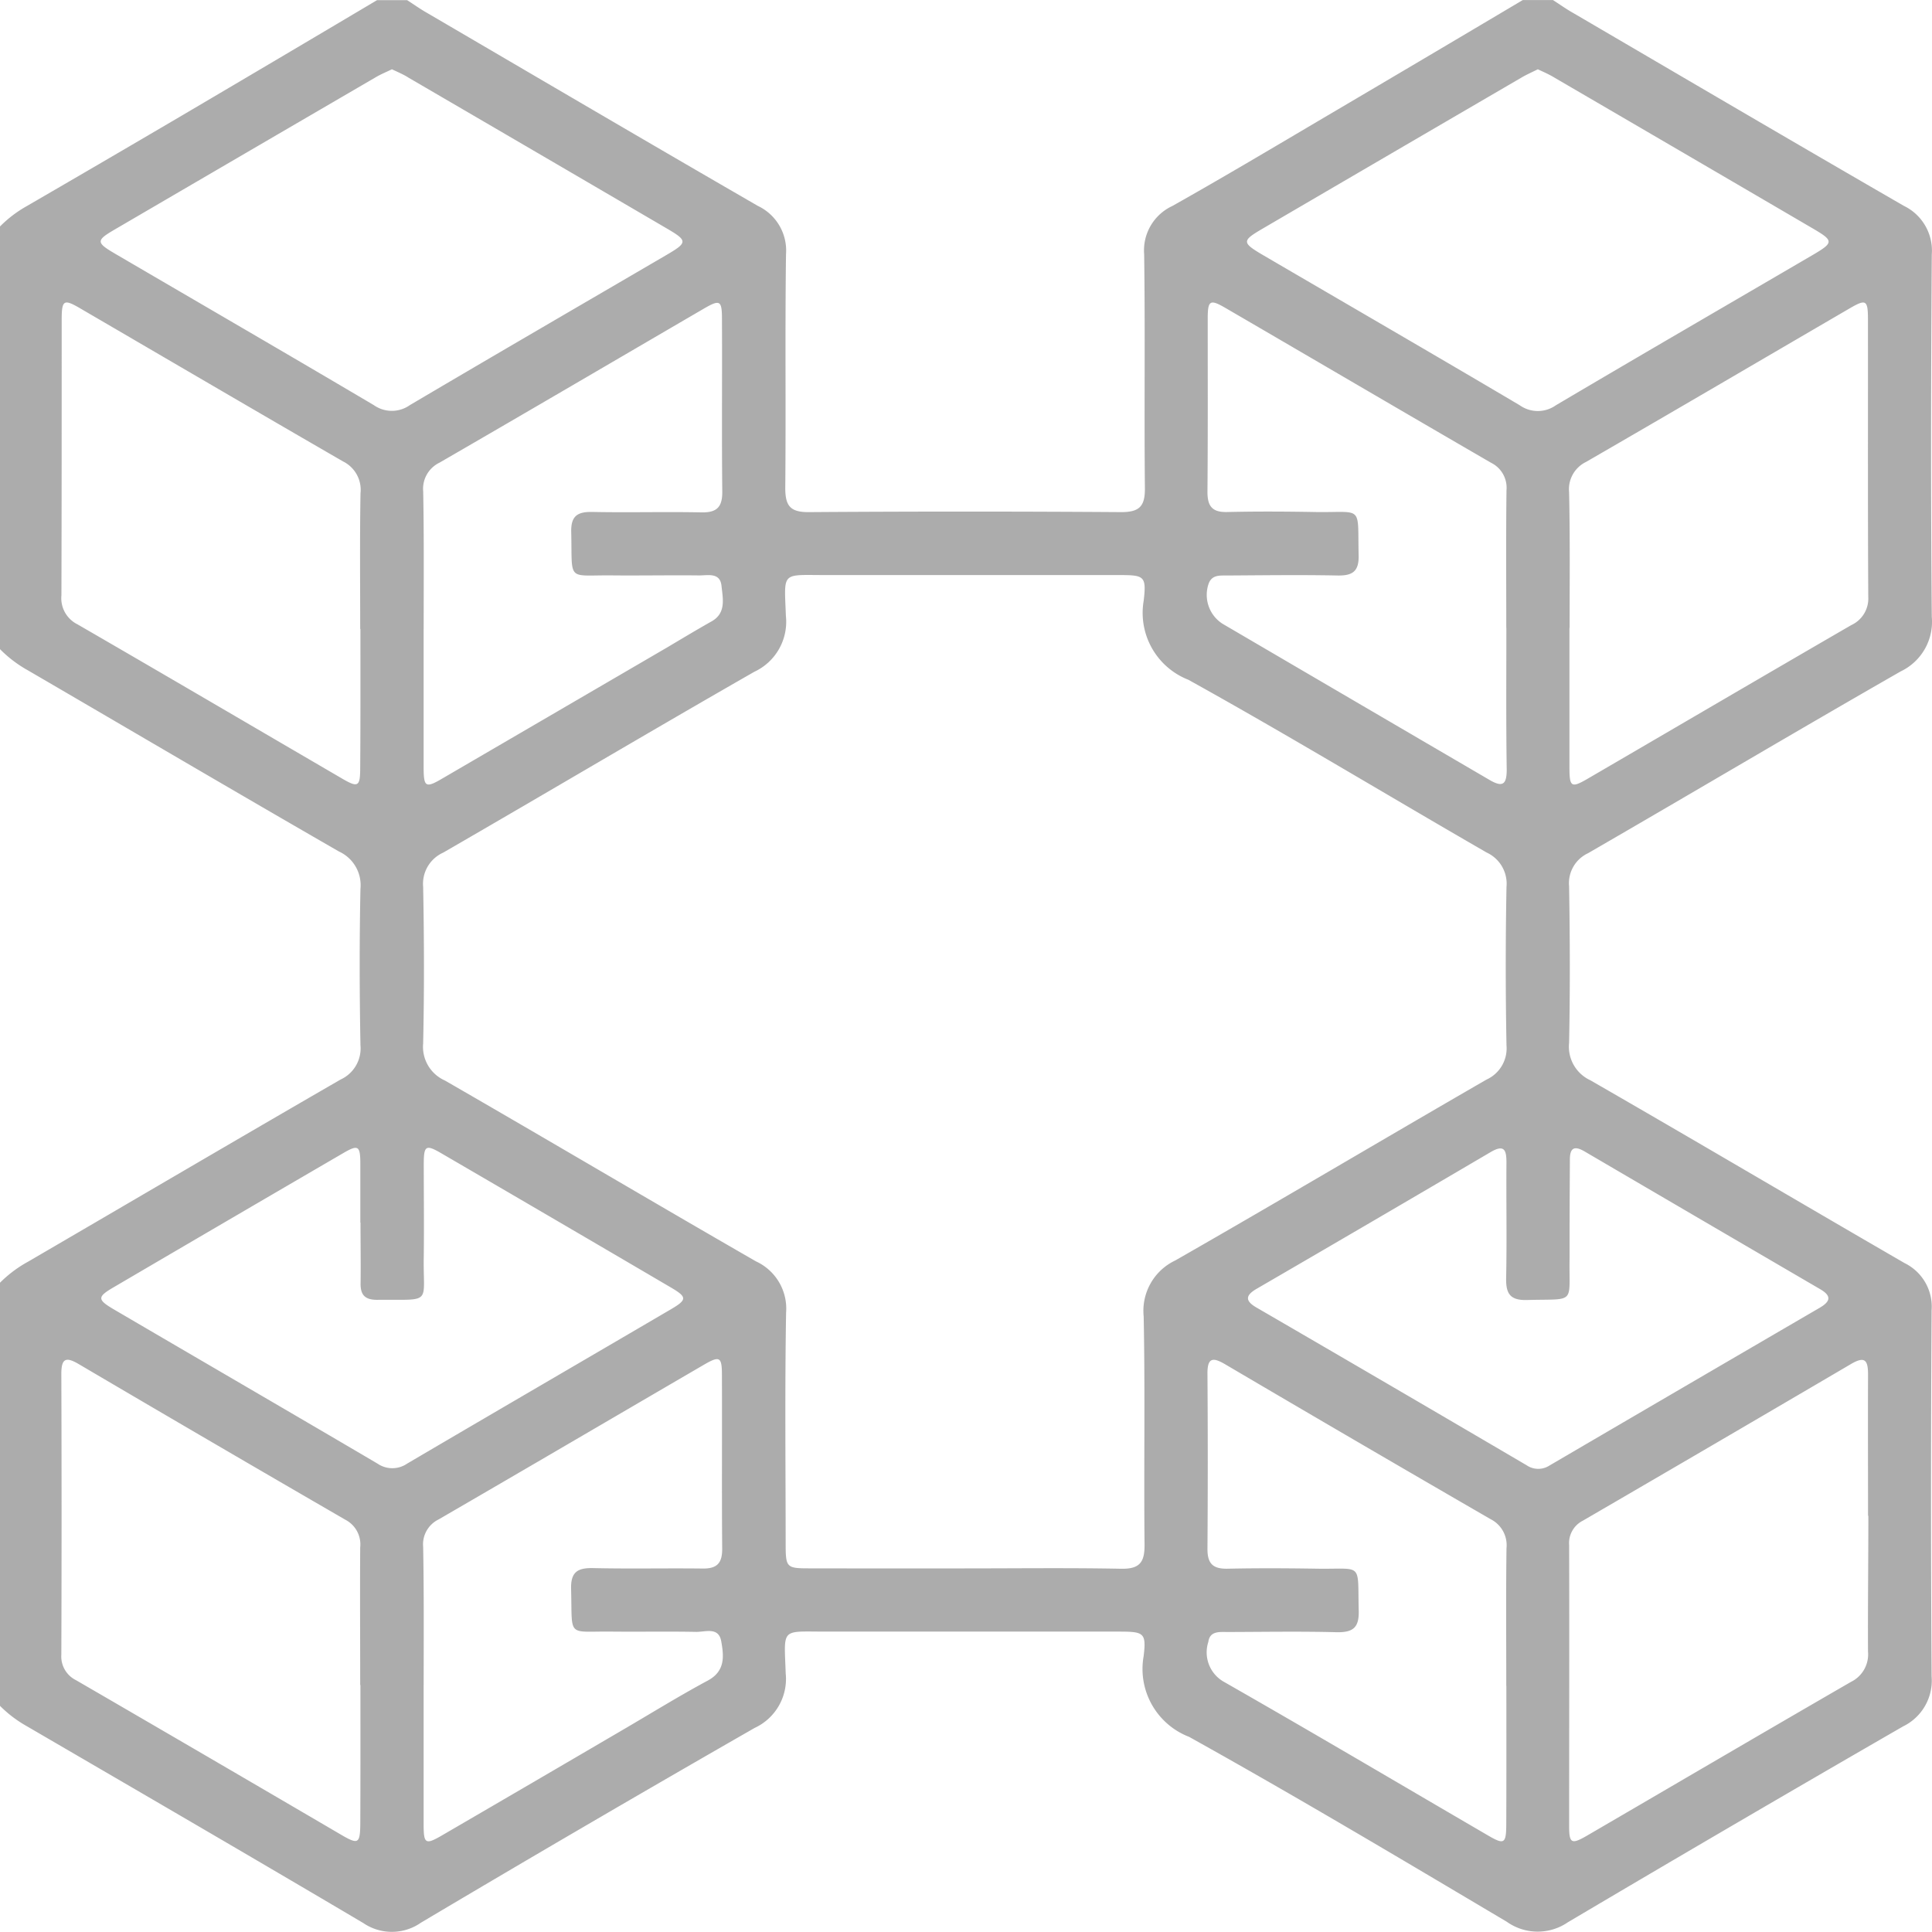<svg id="Group_1379" data-name="Group 1379" xmlns="http://www.w3.org/2000/svg" width="44.256" height="44.256" viewBox="0 0 44.256 44.256">
  <path id="Path_8813" data-name="Path 8813" d="M1383.3,197.978V188.3a2.751,2.751,0,0,1,.614-.468q1.752-1.016,3.5-2.043,2.264-1.333,4.524-2.675h.691c.156.1.309.21.47.3,2.52,1.474,5.036,2.952,7.564,4.413a1.131,1.131,0,0,1,.644,1.108c-.024,1.784,0,3.569-.017,5.354,0,.41.115.555.539.552q3.58-.025,7.16,0c.423,0,.543-.142.539-.552-.018-1.785.008-3.57-.017-5.354a1.12,1.12,0,0,1,.645-1.106c1.178-.663,2.339-1.355,3.5-2.04q2.267-1.335,4.528-2.678h.691c.156.1.309.21.47.3,2.522,1.475,5.041,2.955,7.571,4.416a1.138,1.138,0,0,1,.637,1.113c-.019,2.766-.024,5.532,0,8.3a1.257,1.257,0,0,1-.709,1.248c-2.4,1.374-4.774,2.784-7.166,4.167a.756.756,0,0,0-.433.756c.02,1.2.024,2.392,0,3.587a.846.846,0,0,0,.486.857c2.407,1.385,4.8,2.8,7.2,4.189a1.11,1.11,0,0,1,.618,1.08q-.027,4.192,0,8.384a1.167,1.167,0,0,1-.653,1.148q-3.852,2.222-7.679,4.487a1.221,1.221,0,0,1-1.4-.012c-2.413-1.432-4.825-2.87-7.276-4.235a1.667,1.667,0,0,1-1.043-1.842c.069-.553,0-.568-.579-.569q-3.346,0-6.692,0c-1.051,0-.963-.1-.927.957a1.236,1.236,0,0,1-.709,1.248q-3.838,2.2-7.644,4.461a1.163,1.163,0,0,1-1.323.01c-2.564-1.517-5.14-3.013-7.714-4.513a2.8,2.8,0,0,1-.615-.469V212.5a2.817,2.817,0,0,1,.652-.49c2.385-1.39,4.766-2.79,7.156-4.171a.785.785,0,0,0,.456-.787c-.022-1.194-.025-2.39,0-3.584a.847.847,0,0,0-.493-.853c-2.38-1.371-4.747-2.764-7.12-4.147A2.84,2.84,0,0,1,1383.3,197.978Zm22.1,21.059c1.194,0,2.388-.015,3.581.008.425.008.543-.144.539-.553-.018-1.742.015-3.485-.02-5.227a1.275,1.275,0,0,1,.724-1.282c2.385-1.364,4.747-2.768,7.127-4.142a.786.786,0,0,0,.46-.785q-.034-1.814,0-3.628a.786.786,0,0,0-.454-.789c-2.281-1.315-4.533-2.681-6.834-3.958a1.645,1.645,0,0,1-1.023-1.809c.068-.581.011-.589-.6-.589q-3.344,0-6.688,0c-1.021,0-.946-.094-.908.933a1.263,1.263,0,0,1-.724,1.283c-2.385,1.365-4.747,2.768-7.126,4.142a.783.783,0,0,0-.459.785c.023,1.195.026,2.391,0,3.585a.845.845,0,0,0,.5.851c2.381,1.372,4.745,2.773,7.126,4.143a1.19,1.19,0,0,1,.688,1.171c-.03,1.756-.011,3.513-.01,5.27,0,.581.009.59.571.59Q1403.637,219.039,1405.406,219.037Zm-13.12-34.34c-.13.063-.25.112-.36.176q-3,1.748-6,3.5c-.42.246-.418.294.026.553,1.973,1.154,3.95,2.3,5.917,3.463a.716.716,0,0,0,.829,0c1.955-1.155,3.92-2.295,5.881-3.441.48-.281.482-.324.011-.6q-2.959-1.731-5.921-3.457C1392.551,184.818,1392.419,184.763,1392.286,184.7Zm26.249,0c-.138.069-.269.126-.392.2q-2.962,1.726-5.922,3.456c-.468.274-.466.315.018.6,1.961,1.146,3.926,2.284,5.881,3.44a.716.716,0,0,0,.829,0c1.955-1.156,3.92-2.295,5.88-3.441.484-.283.486-.326.019-.6q-2.959-1.731-5.921-3.457C1418.8,184.82,1418.673,184.764,1418.534,184.7Zm-26.976,12.821c0-1.036-.011-2.072.007-3.108a.725.725,0,0,0-.4-.73c-2-1.156-4-2.328-6-3.494-.4-.236-.445-.213-.445.261,0,2.1,0,4.2-.006,6.3a.668.668,0,0,0,.365.663c2.028,1.173,4.048,2.359,6.072,3.539.357.208.406.179.407-.239C1391.561,199.646,1391.558,198.581,1391.558,197.517Zm27.7-.026c0,1.065,0,2.129,0,3.194,0,.455.042.481.421.26,2.012-1.172,4.021-2.35,6.035-3.517a.67.67,0,0,0,.389-.65c-.012-2.115-.005-4.23-.007-6.345,0-.454-.042-.48-.421-.259-2.012,1.172-4.02,2.351-6.036,3.516a.694.694,0,0,0-.389.693C1419.268,195.419,1419.257,196.455,1419.257,197.491Zm-27.7,24.217c0-1.05-.007-2.1,0-3.151a.636.636,0,0,0-.339-.635q-3.06-1.772-6.107-3.565c-.287-.169-.4-.142-.4.221q.011,3.216,0,6.431a.606.606,0,0,0,.339.589q3.058,1.775,6.109,3.562c.35.2.394.174.4-.259C1391.56,223.837,1391.558,222.772,1391.558,221.707Zm34.54-3.876c0-1.079-.005-2.158,0-3.237,0-.326-.07-.429-.39-.241q-3.066,1.8-6.143,3.589a.575.575,0,0,0-.314.56c.006,2.144,0,4.287,0,6.431,0,.407.052.432.421.217,2.012-1.172,4.02-2.351,6.036-3.516a.7.7,0,0,0,.389-.694C1426.087,219.9,1426.1,218.867,1426.1,217.831Zm-34.537-6.716h0c0-.446,0-.893,0-1.339,0-.428-.047-.456-.4-.249q-2.629,1.531-5.254,3.07c-.376.22-.374.281.013.508,2.011,1.178,4.026,2.348,6.035,3.53a.6.6,0,0,0,.678,0c2.009-1.181,4.024-2.353,6.035-3.531.383-.224.384-.284,0-.508q-2.624-1.54-5.254-3.071c-.354-.206-.4-.177-.4.253,0,.706.009,1.411,0,2.117-.02,1.111.219.976-1.067.988-.278,0-.386-.109-.38-.384C1391.568,212.037,1391.56,211.576,1391.56,211.115Zm27.7-.009c0,.274,0,.547,0,.821-.019,1.073.163.929-.973.96-.395.011-.488-.15-.48-.509.018-.878,0-1.757.007-2.635,0-.278-.039-.434-.361-.245q-2.679,1.574-5.366,3.135c-.252.147-.264.274,0,.426q3.1,1.8,6.187,3.612a.473.473,0,0,0,.525.008q3.092-1.809,6.187-3.612c.238-.139.292-.266.018-.426q-2.7-1.576-5.4-3.157c-.243-.142-.34-.076-.337.2C1419.261,210.155,1419.257,210.63,1419.257,211.106Zm-26.25-13.59c0,1.052,0,2.1,0,3.155,0,.472.041.5.447.259q2.574-1.5,5.146-3c.336-.2.669-.4,1.006-.59s.254-.528.224-.814c-.033-.312-.314-.235-.517-.237-.647-.007-1.3.005-1.943,0-1.1-.016-.954.176-.982-.993-.009-.37.142-.467.484-.461.834.017,1.67-.007,2.5.01.359.007.48-.128.476-.481-.014-1.311,0-2.622-.007-3.933,0-.448-.042-.471-.429-.245-2.014,1.174-4.025,2.354-6.043,3.521a.664.664,0,0,0-.372.66C1393.016,195.412,1393.007,196.464,1393.007,197.515Zm24.8-.024c0-1.052-.008-2.1.005-3.155a.636.636,0,0,0-.353-.628c-2.03-1.177-4.053-2.364-6.08-3.544-.358-.209-.41-.179-.411.236,0,1.325.005,2.651-.006,3.976,0,.332.113.468.452.46.676-.016,1.353-.012,2.029,0,1.1.016.955-.176.982.993.009.37-.142.467-.484.461-.849-.017-1.7-.005-2.547,0-.158,0-.322-.012-.4.173a.785.785,0,0,0,.311.931q3.055,1.789,6.112,3.575c.3.177.4.118.4-.23C1417.8,199.653,1417.808,198.572,1417.808,197.492Zm-24.8,24.207c0,1.066,0,2.132,0,3.2,0,.449.042.473.429.247q2.071-1.205,4.139-2.416c.646-.377,1.283-.772,1.942-1.126.405-.218.367-.564.307-.9s-.365-.211-.577-.215c-.633-.012-1.266,0-1.9-.006-1.074-.015-.93.165-.962-.972-.011-.394.147-.491.508-.483.834.019,1.669,0,2.5.01.339.006.456-.126.453-.459-.011-1.325,0-2.651-.006-3.976,0-.415-.052-.443-.411-.234-2.027,1.181-4.05,2.368-6.08,3.545a.634.634,0,0,0-.353.627C1393.015,219.6,1393.007,220.647,1393.007,221.7Zm24.8.03c0-1.052-.009-2.1.005-3.155a.667.667,0,0,0-.363-.666q-3.046-1.762-6.079-3.547c-.274-.161-.411-.167-.408.213q.014,2.01,0,4.019c0,.343.135.456.464.449.69-.015,1.381-.011,2.072,0,1.039.013.9-.154.929.961.01.381-.121.5-.5.494-.834-.022-1.669-.007-2.5-.005-.185,0-.411-.029-.445.227a.774.774,0,0,0,.36.916c2.025,1.156,4.032,2.343,6.046,3.517.375.219.417.192.419-.264C1417.81,223.832,1417.808,222.78,1417.808,221.728Z" transform="translate(-1383.302 -183.11)" fill="#acacac"/>
</svg>
